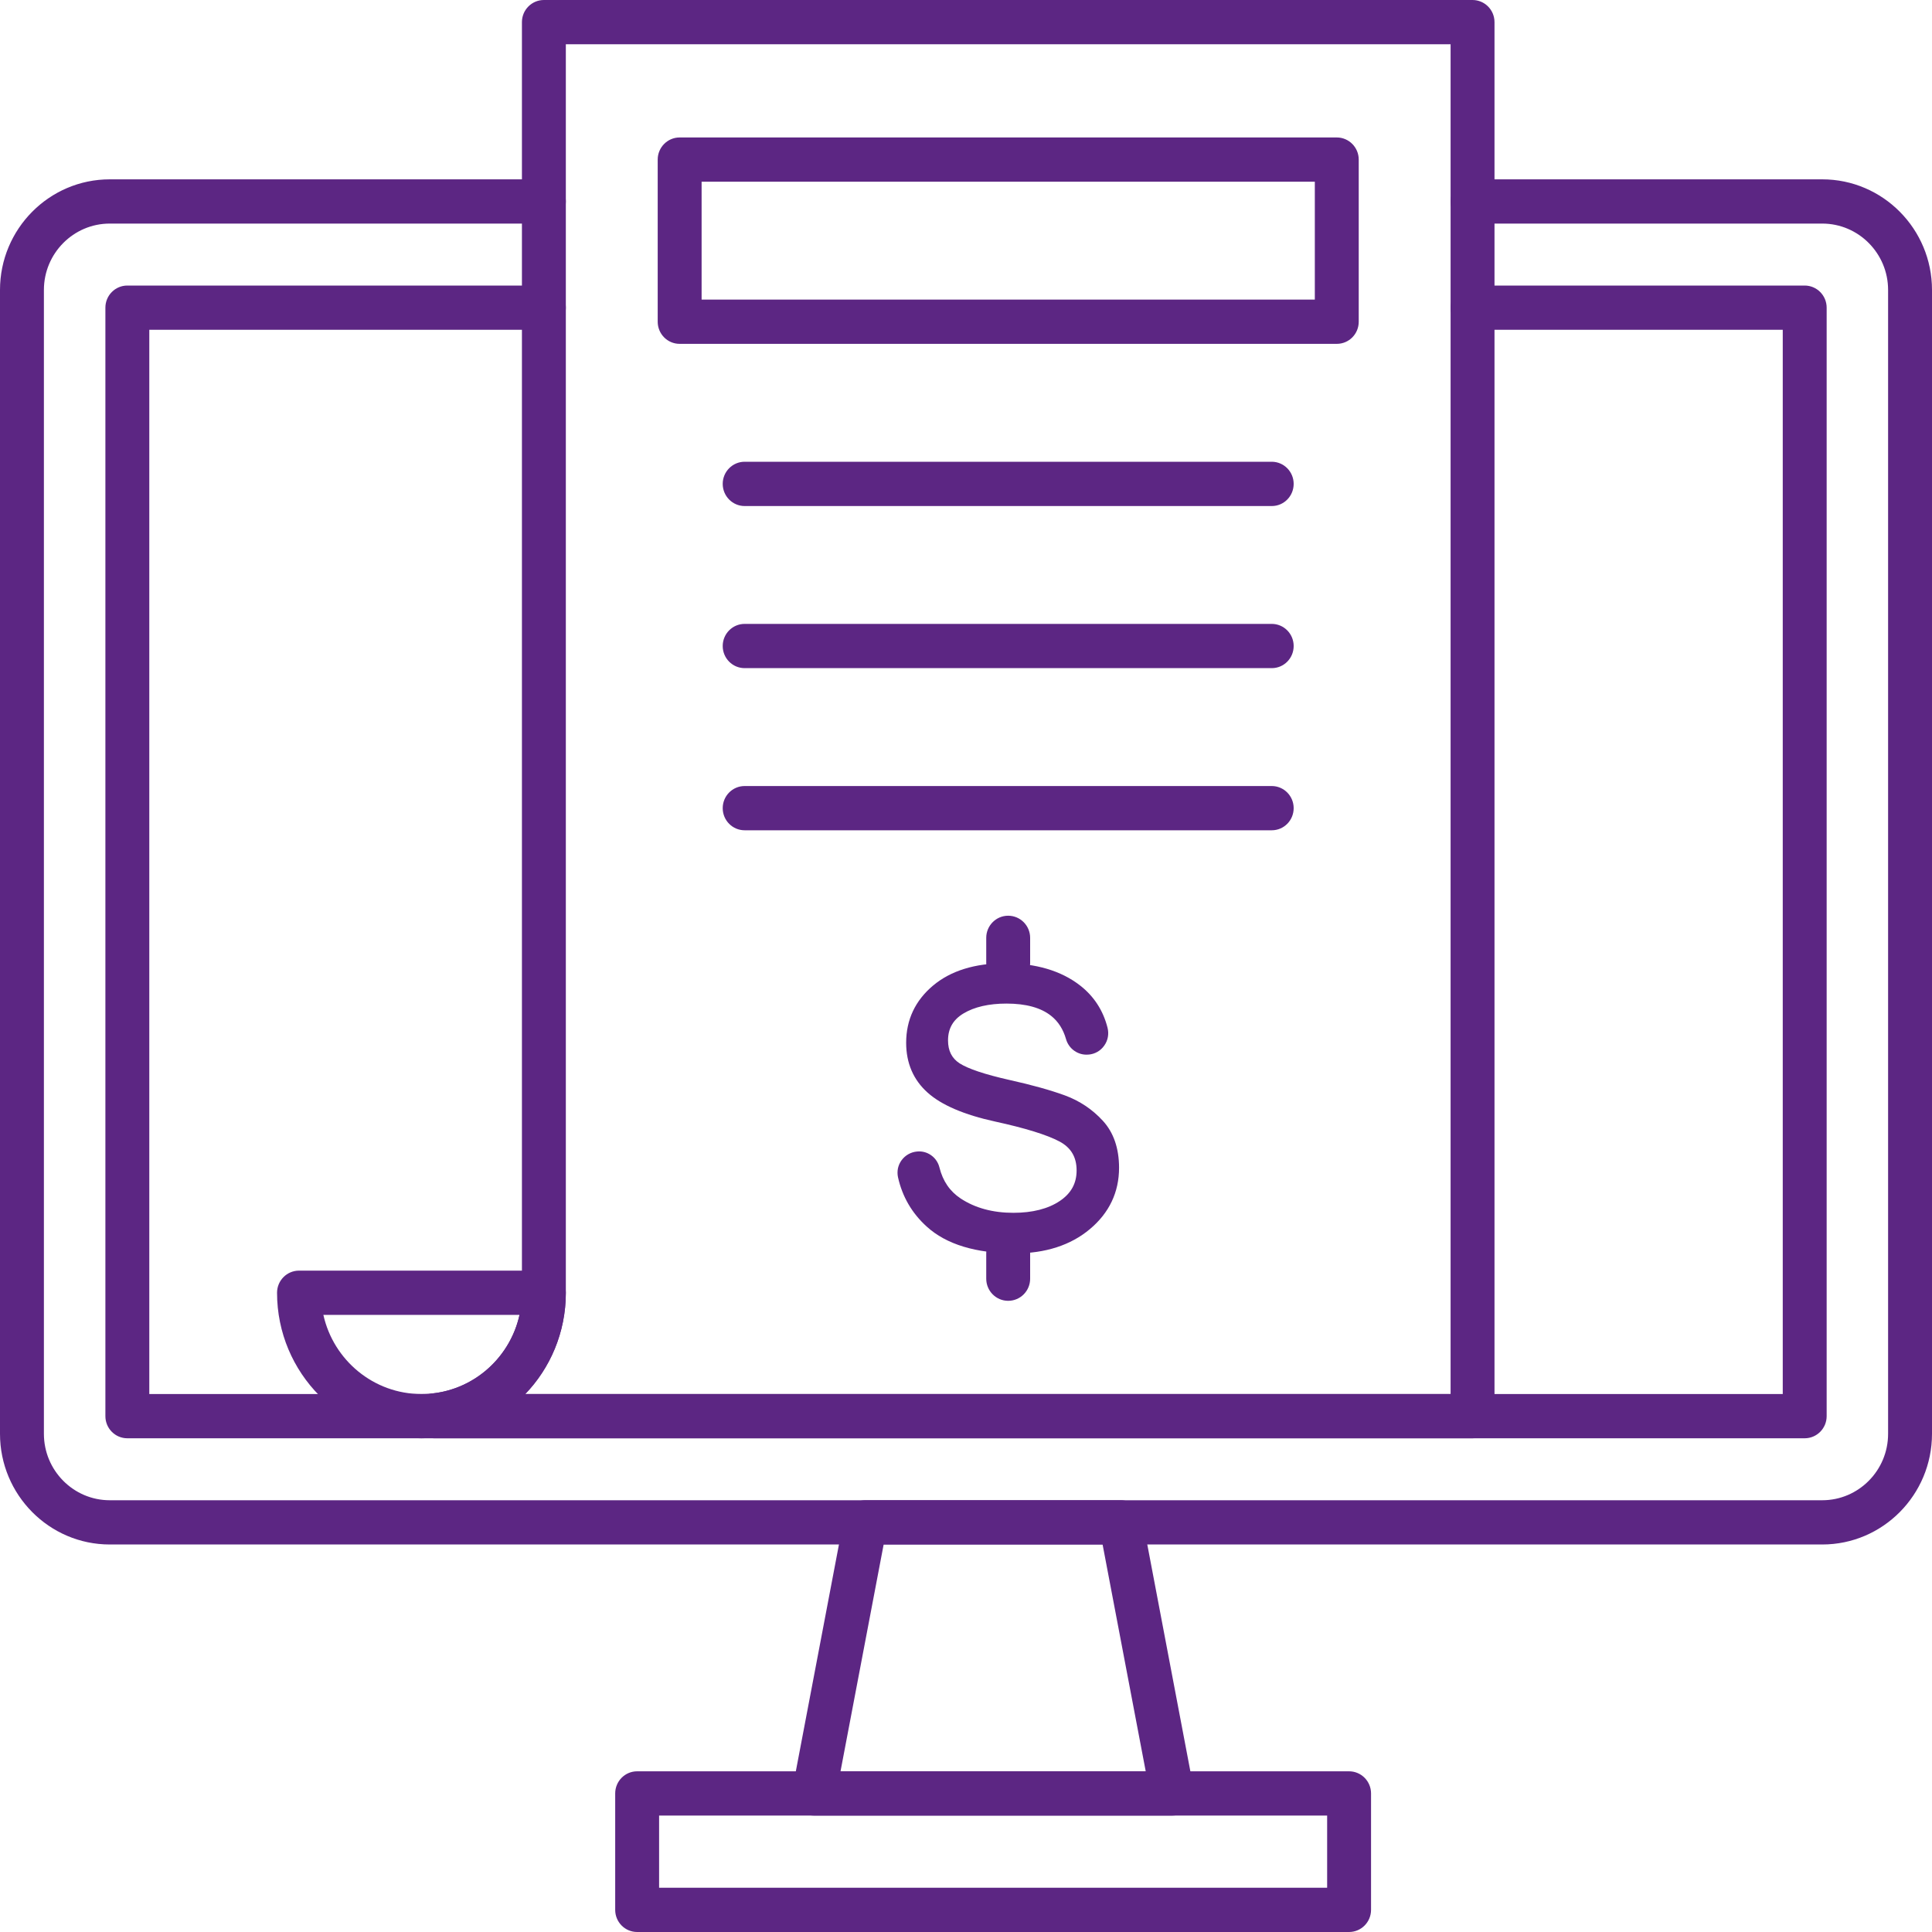 <svg width="40" height="40" viewBox="0 0 40 40" fill="none" xmlns="http://www.w3.org/2000/svg">
<path d="M30.487 29.778H8.989C8.738 29.778 8.535 29.573 8.535 29.32V29.306C8.535 29.072 8.711 28.875 8.943 28.851C10.005 28.74 10.806 27.843 10.806 26.765V0.458C10.806 0.205 11.01 0 11.261 0H30.487C30.738 0 30.942 0.205 30.942 0.458V29.321C30.942 29.574 30.738 29.778 30.487 29.778ZM10.877 28.862H30.033V0.916H11.715V26.766C11.715 27.578 11.399 28.319 10.877 28.862Z" fill="#5c2683"/>
<path d="M8.726 29.778C7.077 29.778 5.736 28.426 5.736 26.765C5.736 26.512 5.94 26.307 6.191 26.307H11.261C11.512 26.307 11.715 26.512 11.715 26.765C11.715 28.427 10.375 29.778 8.726 29.778ZM6.695 27.223C6.903 28.16 7.735 28.862 8.726 28.862C9.717 28.862 10.548 28.159 10.756 27.223H6.695ZM27.677 7.119H14.071C13.82 7.119 13.617 6.914 13.617 6.661V3.304C13.617 3.052 13.82 2.846 14.071 2.846H27.677C27.928 2.846 28.131 3.052 28.131 3.304V6.661C28.131 6.915 27.928 7.119 27.677 7.119ZM14.526 6.203H27.222V3.762H14.526V6.203ZM26.331 10.477H15.417C15.166 10.477 14.963 10.271 14.963 10.018C14.963 9.766 15.166 9.56 15.417 9.56H26.33C26.581 9.56 26.784 9.766 26.784 10.018C26.784 10.271 26.582 10.477 26.331 10.477ZM26.331 13.833H15.417C15.166 13.833 14.963 13.628 14.963 13.375C14.963 13.122 15.166 12.917 15.417 12.917H26.33C26.581 12.917 26.784 13.122 26.784 13.375C26.784 13.628 26.582 13.833 26.331 13.833ZM26.331 17.19H15.417C15.166 17.19 14.963 16.985 14.963 16.732C14.963 16.479 15.166 16.274 15.417 16.274H26.33C26.581 16.274 26.784 16.479 26.784 16.732C26.784 16.985 26.582 17.19 26.331 17.19ZM22.832 23.203C22.615 22.967 22.352 22.791 22.047 22.679C21.752 22.571 21.366 22.463 20.902 22.36C20.391 22.245 20.043 22.128 19.867 22.015C19.706 21.91 19.628 21.755 19.628 21.54C19.628 21.294 19.733 21.112 19.947 20.983C20.173 20.847 20.473 20.778 20.838 20.778C21.24 20.778 21.551 20.863 21.762 21.032C21.91 21.149 22.013 21.311 22.071 21.514C22.128 21.716 22.322 21.852 22.53 21.834L22.539 21.834C22.669 21.823 22.787 21.756 22.862 21.648C22.939 21.541 22.963 21.406 22.93 21.277C22.839 20.918 22.646 20.623 22.359 20.401C21.967 20.097 21.445 19.943 20.808 19.943C20.185 19.943 19.684 20.098 19.318 20.405C18.948 20.716 18.761 21.114 18.761 21.59C18.761 22.01 18.91 22.358 19.206 22.622C19.493 22.88 19.964 23.081 20.605 23.221C21.225 23.356 21.672 23.494 21.933 23.632C22.173 23.759 22.29 23.955 22.29 24.233C22.29 24.501 22.176 24.708 21.942 24.865C21.701 25.027 21.376 25.11 20.98 25.11C20.555 25.11 20.187 25.01 19.889 24.813C19.665 24.664 19.521 24.454 19.45 24.171C19.425 24.069 19.364 23.979 19.279 23.919C19.194 23.858 19.09 23.83 18.986 23.841C18.858 23.852 18.741 23.919 18.666 24.022C18.629 24.072 18.604 24.129 18.591 24.189C18.579 24.25 18.579 24.313 18.592 24.373C18.681 24.775 18.881 25.119 19.188 25.396C19.592 25.764 20.206 25.95 21.011 25.95C21.644 25.95 22.167 25.781 22.563 25.449C22.965 25.113 23.169 24.684 23.169 24.176C23.168 23.772 23.055 23.445 22.832 23.203Z" fill="#5c2683"/>
<path d="M20.873 26.932C20.622 26.932 20.419 26.727 20.419 26.474V25.947C20.419 25.694 20.622 25.489 20.873 25.489C21.124 25.489 21.328 25.694 21.328 25.947V26.474C21.328 26.727 21.125 26.932 20.873 26.932ZM20.873 20.401C20.622 20.401 20.419 20.196 20.419 19.943V19.417C20.419 19.164 20.622 18.959 20.873 18.959C21.124 18.959 21.328 19.164 21.328 19.417V19.943C21.328 20.196 21.125 20.401 20.873 20.401Z" fill="#5c2683"/>
<path d="M37.728 31.977H2.272C1.02 31.977 0 30.95 0 29.686V6.003C0 4.74 1.02 3.713 2.272 3.713H11.261C11.511 3.713 11.715 3.918 11.715 4.171C11.715 4.424 11.511 4.629 11.261 4.629H2.272C1.521 4.629 0.909 5.246 0.909 6.003V29.686C0.909 30.444 1.521 31.061 2.272 31.061H37.728C38.479 31.061 39.091 30.444 39.091 29.686V6.003C39.091 5.246 38.479 4.629 37.728 4.629H30.487C30.236 4.629 30.033 4.424 30.033 4.171C30.033 3.918 30.236 3.713 30.487 3.713H37.728C38.981 3.713 40 4.74 40 6.003V29.686C40 30.949 38.981 31.977 37.728 31.977Z" fill="#5c2683"/>
<path d="M37.364 29.778H2.636C2.385 29.778 2.182 29.573 2.182 29.32V6.37C2.182 6.117 2.385 5.912 2.636 5.912H11.261C11.512 5.912 11.715 6.117 11.715 6.37C11.715 6.623 11.512 6.828 11.261 6.828H3.091V28.862H36.91V6.828H30.487C30.236 6.828 30.033 6.623 30.033 6.37C30.033 6.117 30.236 5.912 30.487 5.912H37.364C37.615 5.912 37.819 6.117 37.819 6.37V29.32C37.819 29.573 37.615 29.778 37.364 29.778ZM24.27 37.589H16.853C16.786 37.589 16.72 37.574 16.659 37.545C16.599 37.517 16.545 37.475 16.502 37.423C16.46 37.371 16.429 37.31 16.412 37.244C16.396 37.179 16.394 37.111 16.406 37.045L17.473 31.433C17.492 31.328 17.548 31.233 17.629 31.166C17.711 31.098 17.813 31.061 17.919 31.061H23.203C23.421 31.061 23.609 31.216 23.65 31.433L24.716 37.045C24.741 37.178 24.706 37.318 24.619 37.423C24.577 37.475 24.524 37.517 24.463 37.546C24.403 37.574 24.337 37.589 24.27 37.589ZM17.402 36.673H23.721L22.828 31.977H18.295L17.402 36.673Z" fill="#5c2683"/>
<path d="M27.931 40H13.191C12.94 40 12.737 39.795 12.737 39.542V37.131C12.737 36.878 12.94 36.673 13.191 36.673H27.931C28.182 36.673 28.386 36.878 28.386 37.131V39.541C28.386 39.795 28.182 40 27.931 40ZM13.646 39.084H27.477V37.589H13.646V39.084Z" fill="#5c2683"/>
</svg>
